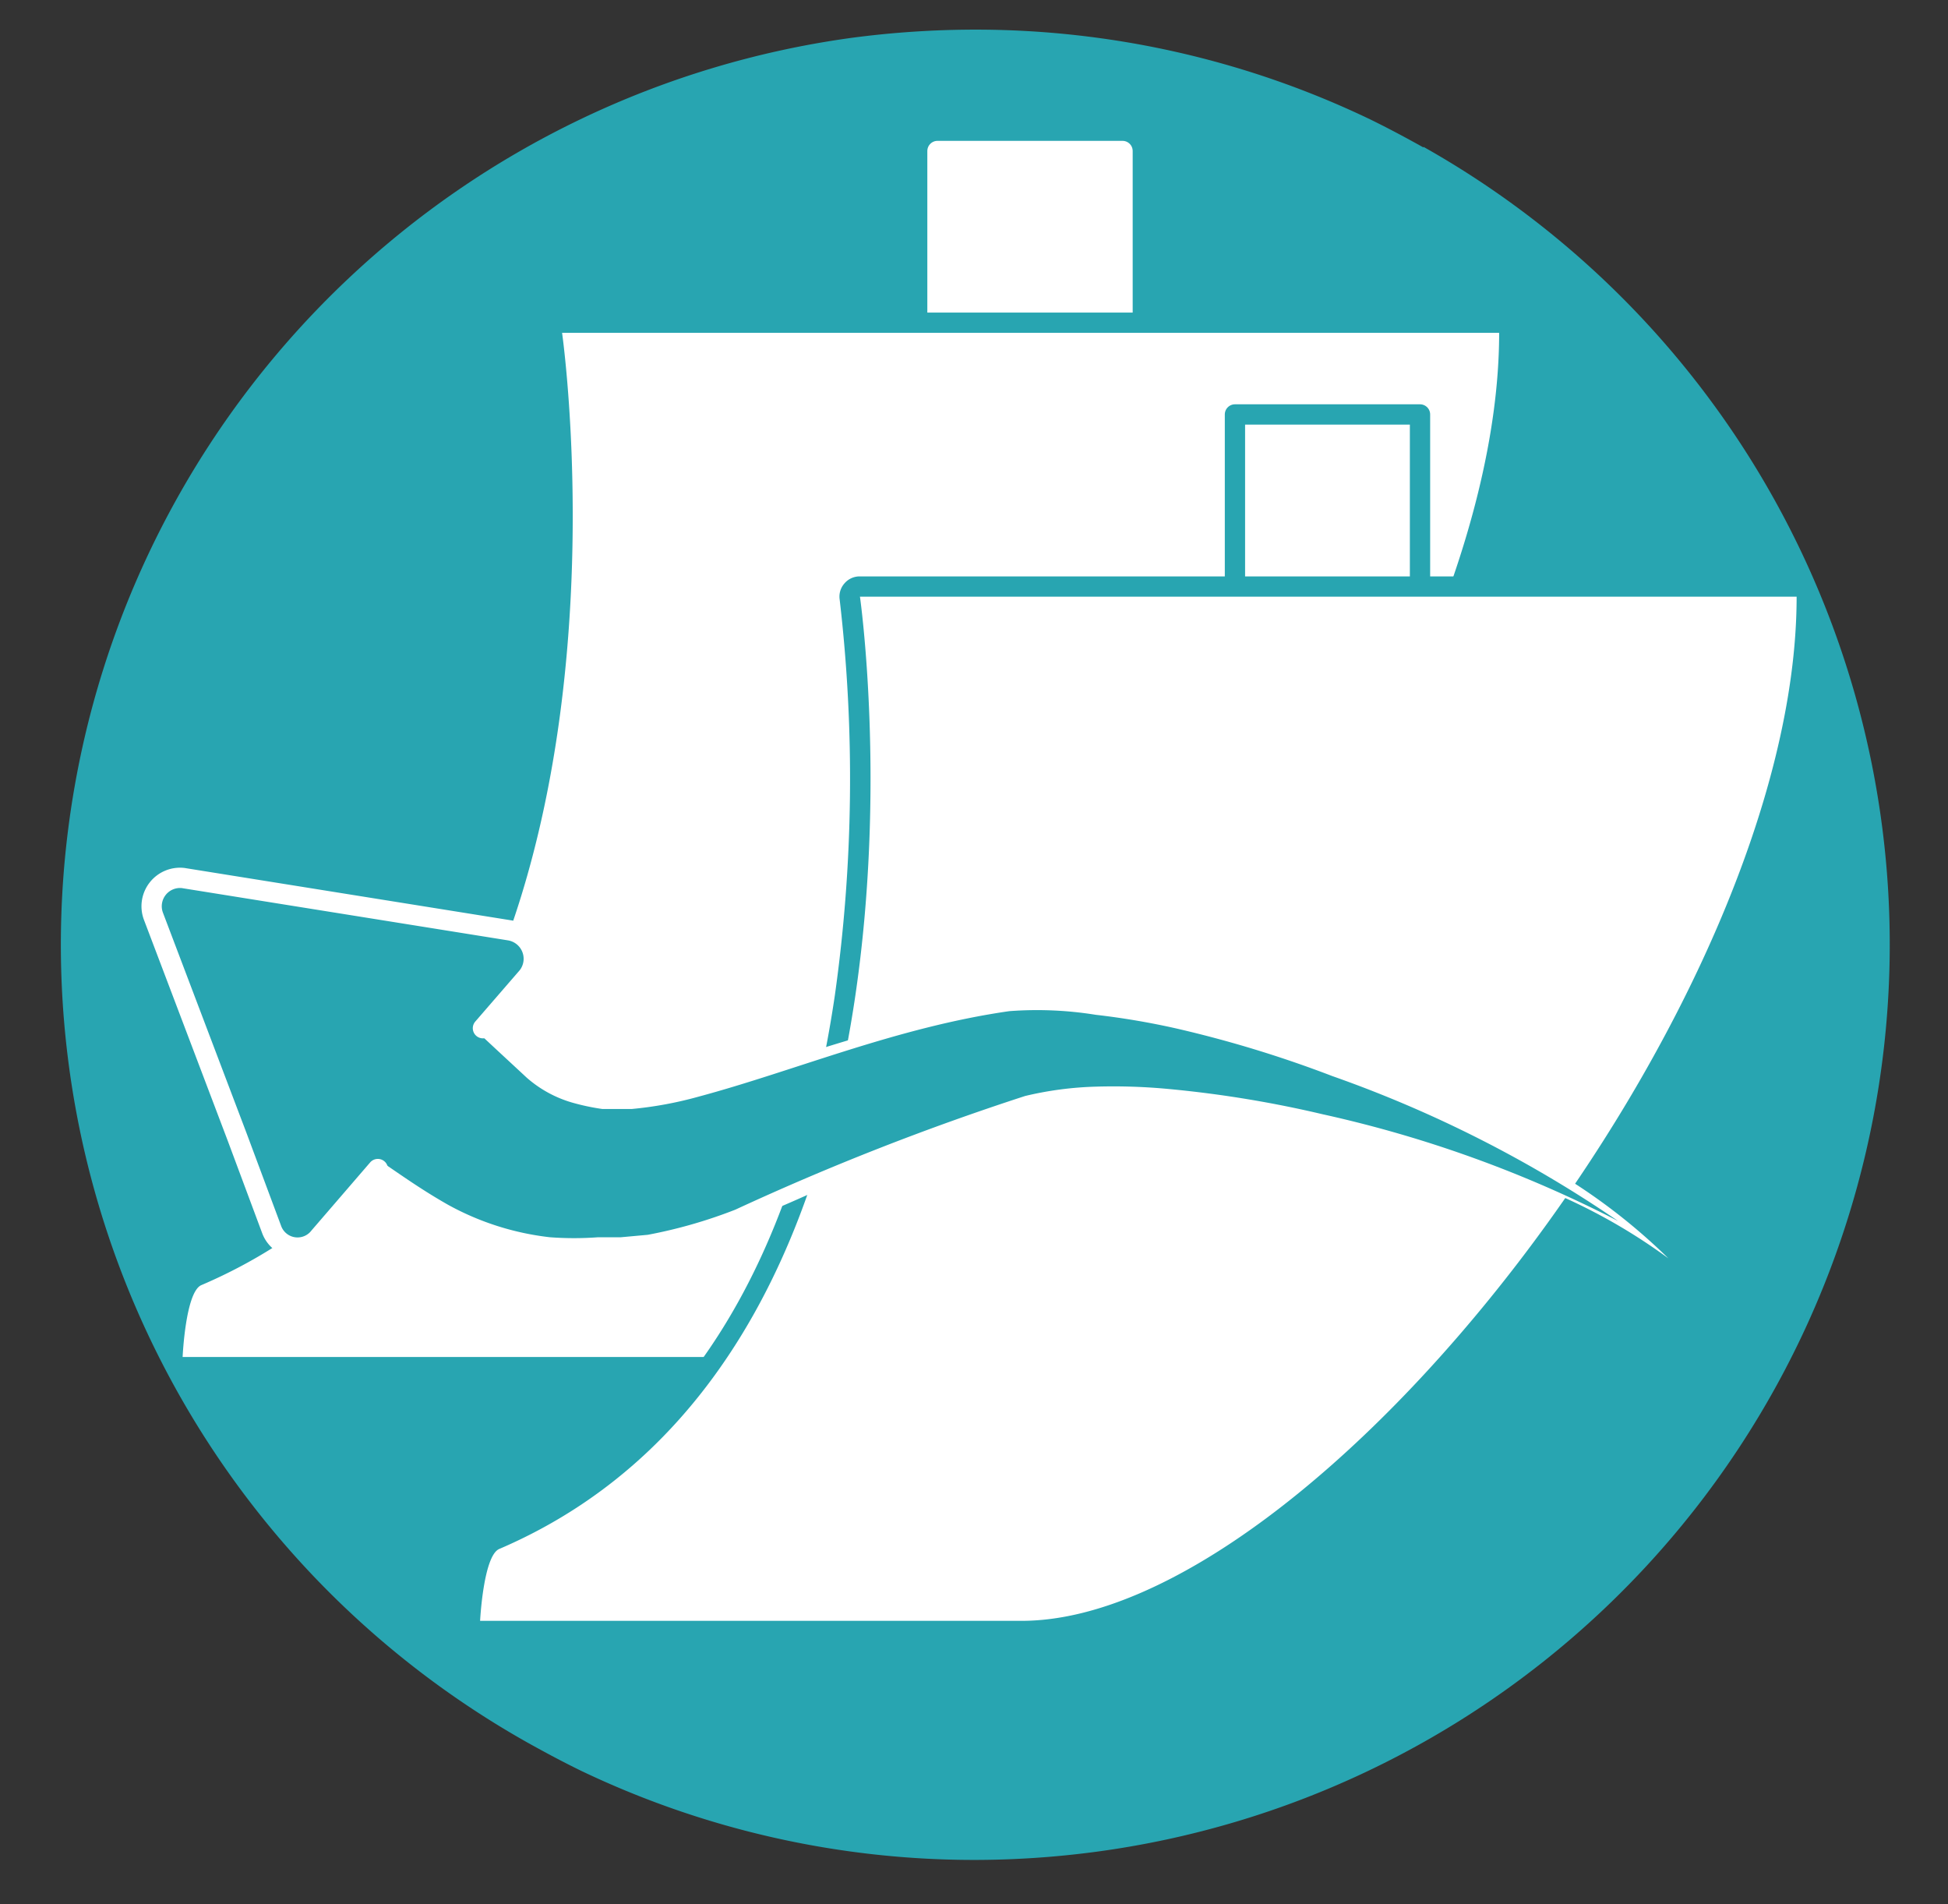 <svg id="Layer_1" data-name="Layer 1" xmlns="http://www.w3.org/2000/svg" viewBox="0 0 48 46.91"><rect x="0" y="0" width="48" height="46.91" fill="#333333" stroke="none"/><defs><style>.cls-1,.cls-5{fill:#28a5b1;}.cls-2,.cls-3,.cls-4{fill:#fff;}.cls-2,.cls-5{stroke:#fff;}.cls-2,.cls-4,.cls-5{stroke-linecap:round;stroke-linejoin:round;stroke-width:0.5px;}.cls-4{stroke:#28a5b1;}</style></defs><path class="cls-1" d="M35.07,3.63c-.43-.24-.86-.47-1.31-.69A22.47,22.47,0,0,0,24,.73a23.25,23.25,0,0,0-3,.2,22.55,22.55,0,0,0-8,42c.43.24.86.47,1.31.69A22.47,22.47,0,0,0,24,45.82a22.75,22.75,0,0,0,3-.2,22.55,22.55,0,0,0,8.08-42Z"/><rect class="cls-2" x="23.1" y="3.72" width="4.56" height="6.89"/><path class="cls-3" d="M4.5,33.68a.23.23,0,0,1-.18-.08.21.21,0,0,1-.07-.18c0-.66.15-1.79.62-2,11.22-4.81,8.76-23,8.74-23.2a.24.24,0,0,1,.06-.2A.21.21,0,0,1,13.85,8H36.94a.25.25,0,0,1,.25.25c0,10-11.75,25.48-19.35,25.48Z"/><path class="cls-1" d="M36.94,8.2h0m0,0c0,10-11.85,25.23-19.1,25.23H4.5s.07-1.6.46-1.77C16.5,26.73,13.85,8.2,13.85,8.2H36.94m0-.5H13.85a.49.49,0,0,0-.37.18.46.46,0,0,0-.12.39A38.22,38.22,0,0,1,13.24,18c-1,6.77-3.87,11.2-8.47,13.18-.45.19-.71.93-.77,2.2a.45.45,0,0,0,.14.36.48.48,0,0,0,.36.16H17.84c7.68,0,19.56-15.58,19.6-25.68V8.2a.5.5,0,0,0-.5-.5Zm0,1Z"/><rect class="cls-4" x="30.43" y="10.21" width="4.56" height="6.89"/><path class="cls-3" d="M11.83,40.18a.23.23,0,0,1-.18-.08.26.26,0,0,1-.07-.19c0-.65.15-1.78.62-2,11.22-4.81,8.76-23,8.74-23.2a.25.25,0,0,1,.06-.2.24.24,0,0,1,.19-.08H44.27a.25.25,0,0,1,.25.25c0,10-11.75,25.48-19.35,25.48Z"/><path class="cls-1" d="M44.27,14.7h0m0,0c0,10-11.85,25.23-19.1,25.23H11.83s.08-1.6.47-1.77c11.53-4.94,8.89-23.46,8.89-23.46H44.27m0-.5H21.19a.49.49,0,0,0-.38.17.49.49,0,0,0-.12.4,38.2,38.2,0,0,1-.12,9.76c-1,6.76-3.86,11.2-8.47,13.17-.45.19-.71.93-.77,2.2a.47.47,0,0,0,.14.37.48.48,0,0,0,.36.16H25.17c7.68,0,19.56-15.58,19.6-25.68V14.7a.49.49,0,0,0-.49-.5Zm0,1h0Z"/><path class="cls-3" d="M41.11,31a14.08,14.08,0,0,0-3.59-1.91,32.68,32.68,0,0,0-3.87-1.2,33.78,33.78,0,0,0-3.94-.76A13.64,13.64,0,0,0,26,27.1a17,17,0,0,0-3.59,1.2c-1.22.53-2.43,1.13-3.78,1.68a12.51,12.51,0,0,1-2.24.74,9.71,9.71,0,0,1-1.36.17,10.84,10.84,0,0,1-1.28,0,7,7,0,0,1-2.81-.78c-.87-.46-1.45-.9-2-1.21a2.52,2.52,0,0,1,2.57-4.34,2.65,2.65,0,0,1,.45.34L12,25c.54.52,1,1,1.28,1.25a2.37,2.37,0,0,0,1,.59,6.83,6.83,0,0,0,.77.17l.21,0h.14a1.7,1.7,0,0,0,.32,0,10,10,0,0,0,1.72-.34c2.51-.66,5.15-1.8,8.24-2a14.73,14.73,0,0,1,4.38.69,37.84,37.84,0,0,1,4,1.39,35,35,0,0,1,3.75,1.82A14.59,14.59,0,0,1,41.11,31Z"/><path class="cls-1" d="M39.87,30.08a29.94,29.94,0,0,0-7.28-2.63,27.68,27.68,0,0,0-3.77-.62A14.47,14.47,0,0,0,27,26.77a8.47,8.47,0,0,0-1.74.23,64.26,64.26,0,0,0-7.14,2.8,12,12,0,0,1-2.16.62l-.66.06-.56,0a8,8,0,0,1-1.19,0,6.77,6.77,0,0,1-2.51-.8c-.74-.42-1.29-.83-1.79-1.16a2,2,0,0,1,2.15-3.39,2,2,0,0,1,.28.21l0,0c.51.48,1,.93,1.3,1.21a2.93,2.93,0,0,0,1.11.61,5.51,5.51,0,0,0,.75.16l.42,0h.31a9.32,9.32,0,0,0,1.63-.3c2.39-.64,4.88-1.71,7.67-2.11A9.1,9.1,0,0,1,27,25a18.68,18.68,0,0,1,2,.34,28.78,28.78,0,0,1,3.83,1.17A30.22,30.22,0,0,1,39.87,30.08Z"/><path class="cls-5" d="M9.31,28.8,7.87,30.47a.68.68,0,0,1-1.18-.19L5.84,28,3.78,22.57a.7.7,0,0,1,.73-.94s0,0,0,0l8.05,1.29A.71.71,0,0,1,13,24.06L11.9,25.33"/></svg>